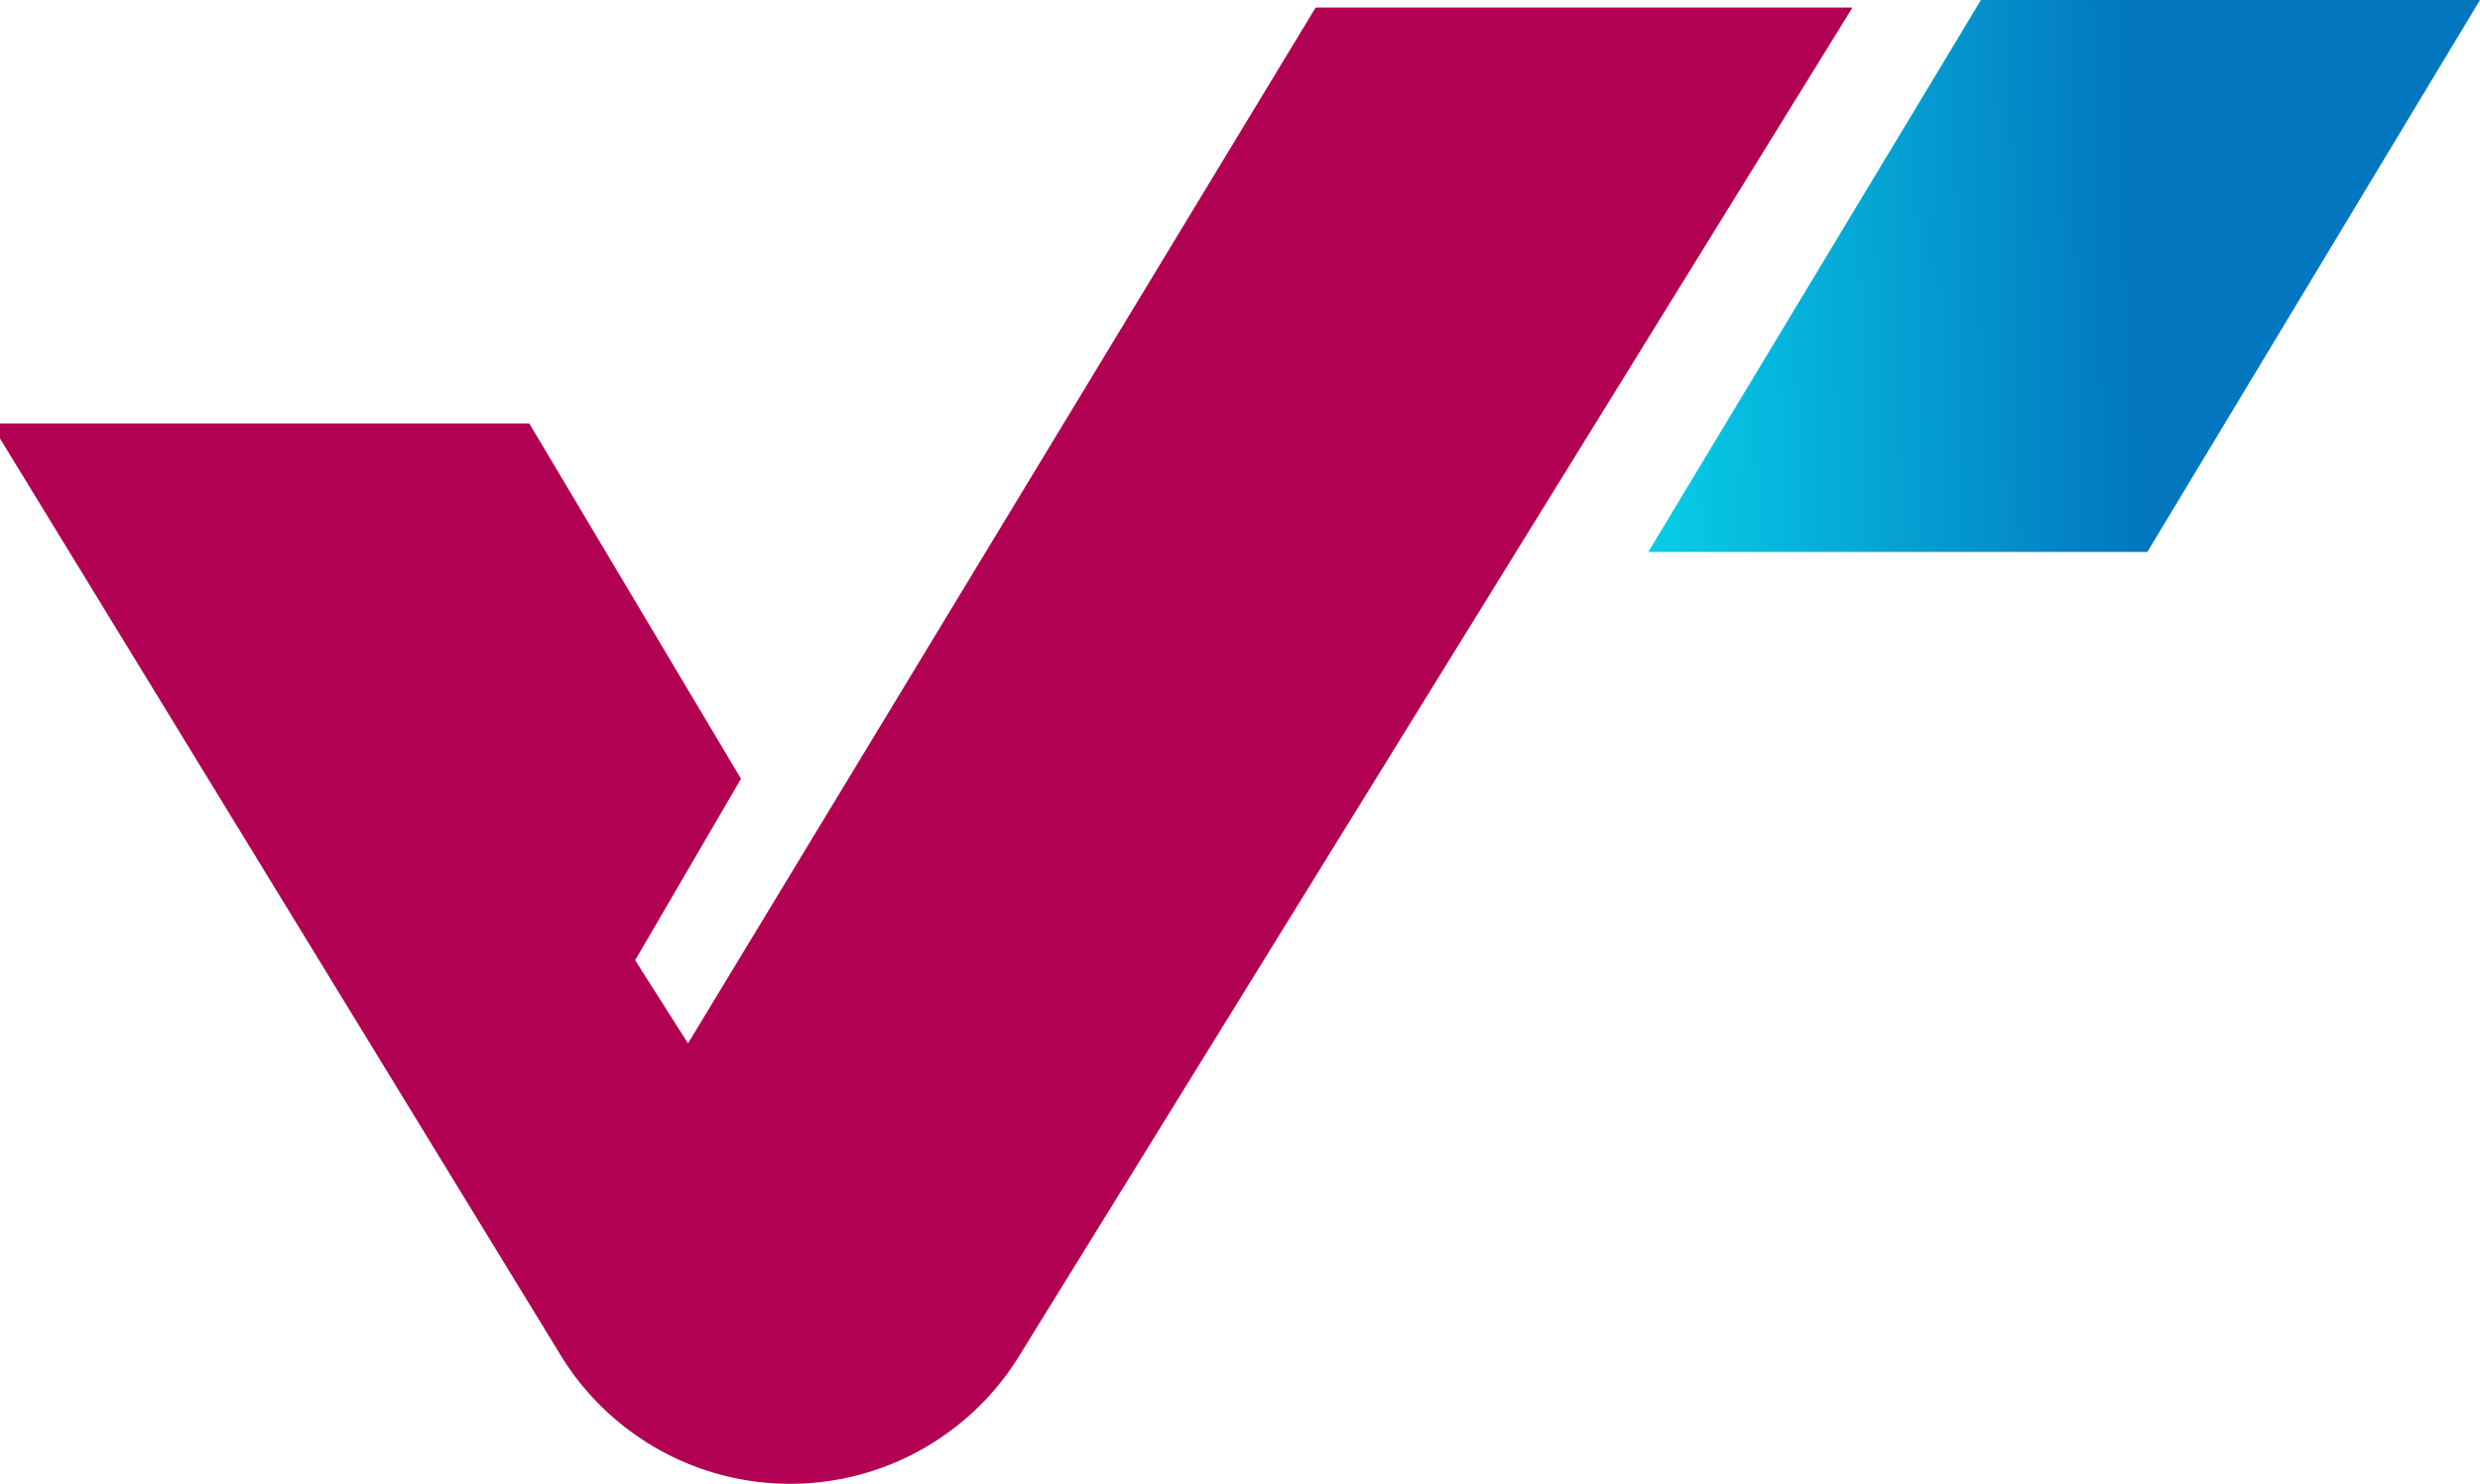 <svg id="Group_1041" data-name="Group 1041" xmlns="http://www.w3.org/2000/svg" xmlns:xlink="http://www.w3.org/1999/xlink" width="69.569" height="41.625" viewBox="0 0 69.569 41.625">
  <defs>
    <linearGradient id="linear-gradient" x1="0.682" y1="0.493" x2="-0.327" y2="0.507" gradientUnits="objectBoundingBox">
      <stop offset="0.1" stop-color="#0277bf"/>
      <stop offset="1" stop-color="#0afdfd"/>
    </linearGradient>
  </defs>
  <path id="Path_3" data-name="Path 3" d="M21.1,37.266H35.947l5.939,9.969-2.969,5.09L40.4,54.658,58.006,25.6H73.065L49.734,63.354a7.548,7.548,0,0,1-12.938,0L21.1,37.69Z" transform="translate(-21.1 -25.388)" fill="#b20153"/>
  <path id="Path_4" data-name="Path 4" d="M52.232,25.5,42.9,40.983h14L66.231,25.5Z" transform="translate(3.338 -25.5)" fill-rule="evenodd" fill="url(#linear-gradient)"/>
</svg>
